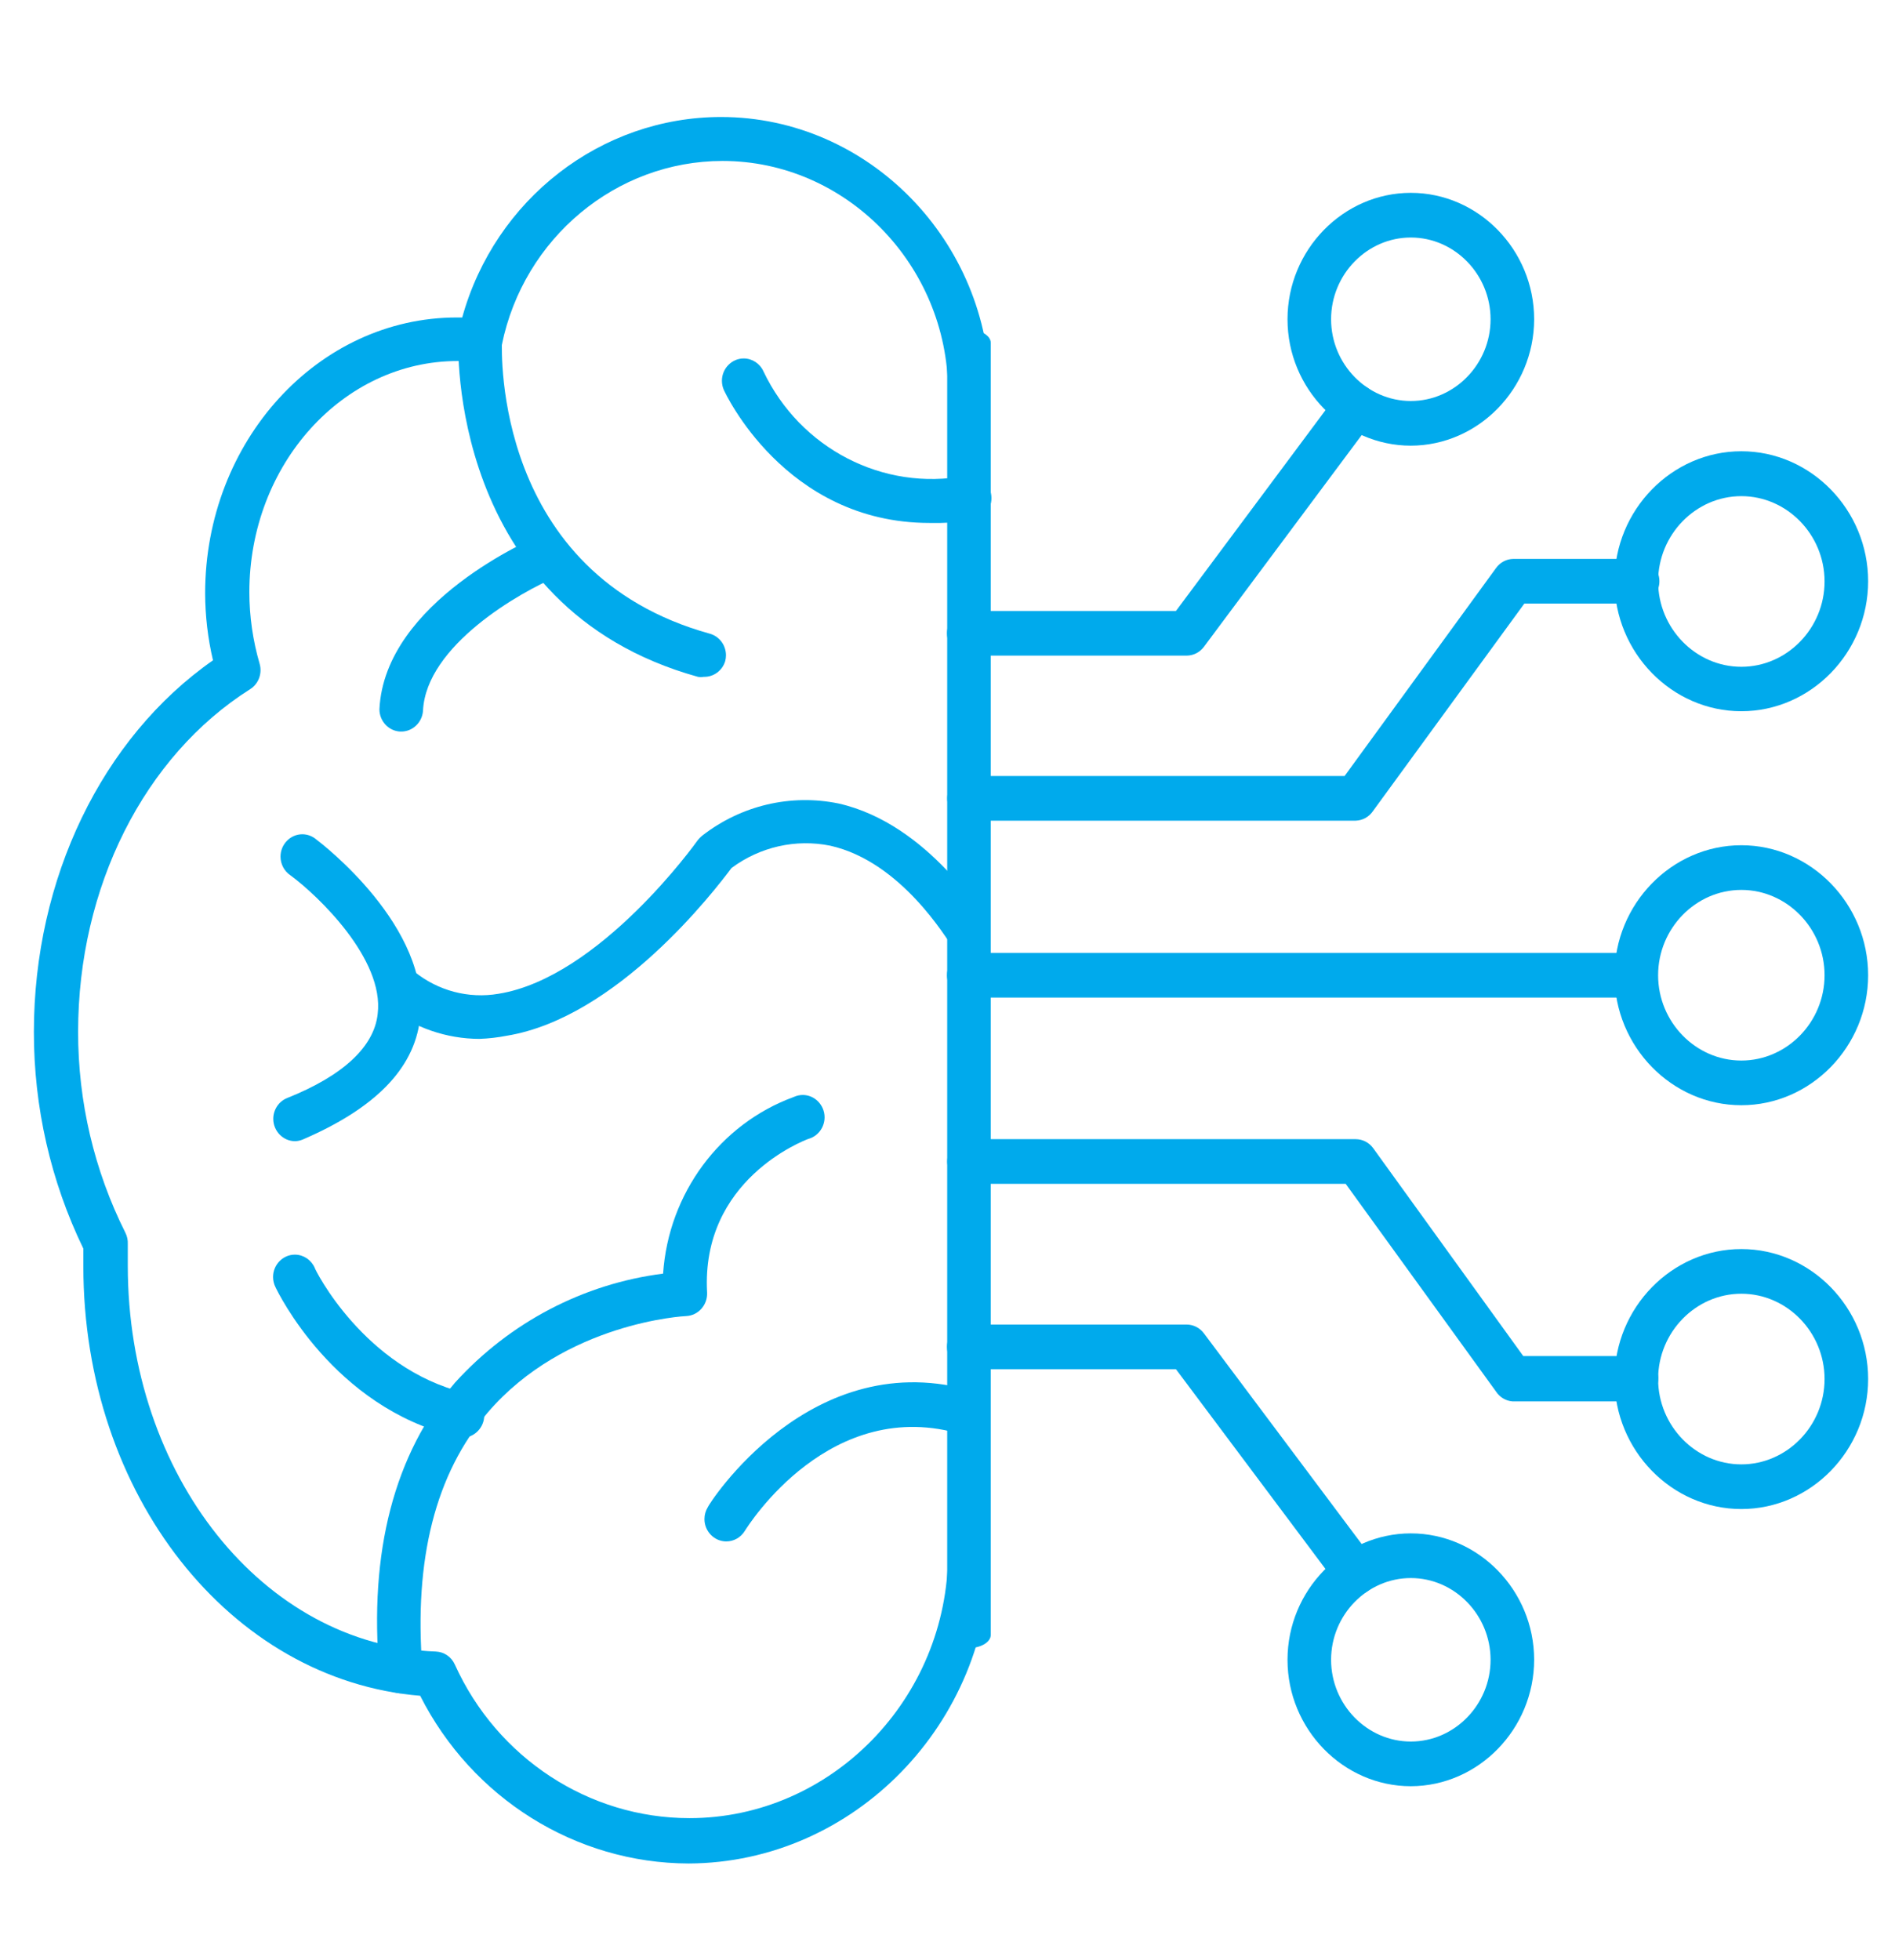 <?xml version="1.0" encoding="UTF-8" standalone="no"?>
<!DOCTYPE svg PUBLIC "-//W3C//DTD SVG 1.1//EN" "http://www.w3.org/Graphics/SVG/1.1/DTD/svg11.dtd">
<svg width="100%" height="100%" viewBox="0 0 1088 1125" version="1.1" xmlns="http://www.w3.org/2000/svg" xmlns:xlink="http://www.w3.org/1999/xlink" xml:space="preserve" xmlns:serif="http://www.serif.com/" style="fill-rule:evenodd;clip-rule:evenodd;stroke-linejoin:round;stroke-miterlimit:2;">
    <g id="Tavola-da-disegno1" serif:id="Tavola da disegno1" transform="matrix(0.446,0,0,1,0,0)">
        <rect x="0" y="0" width="2436" height="1125" style="fill:none;"/>
        <g transform="matrix(5.697,0,0,2.604,-233.758,-98.66)">
            <path d="M196.628,448.64C171.14,448.573 147.712,434.293 135.975,411.668C93.046,408.222 59.865,367.36 59.865,316.997L59.865,313.108C52.495,298.269 48.67,281.921 48.689,265.354C48.689,231.532 64.098,200.517 89.157,183.434C87.994,178.596 87.399,173.64 87.385,168.665C87.385,135.138 112.886,107.865 144.295,107.865L145.477,107.865C152.882,81.796 176.863,63.678 203.963,63.678C237.271,63.678 264.697,91.049 264.763,124.357L264.763,380.357C264.709,417.74 234.01,448.505 196.628,448.64ZM144.443,117.465C118.498,117.465 97.378,140.308 97.378,168.418C97.385,173.754 98.164,179.06 99.692,184.172C100.337,186.3 99.465,188.613 97.575,189.785C73.6,204.554 58.683,233.452 58.683,265.305C58.659,280.714 62.322,295.907 69.366,309.612C69.766,310.387 69.953,311.253 69.908,312.123L69.908,316.898C69.908,363.028 100.48,400.591 139.52,401.92C141.368,401.99 143.028,403.096 143.803,404.775C153.356,425.392 174.103,438.644 196.825,438.644C228.882,438.644 255.262,412.265 255.262,380.207L255.262,124.16C255.174,96.268 232.2,73.366 204.308,73.366C180.283,73.366 159.363,90.357 154.437,113.871C153.923,116.324 151.614,118.014 149.12,117.76C147.567,117.58 146.006,117.481 144.443,117.465Z" style="fill:rgb(0,170,236);fill-rule:nonzero;"/>
        </g>
        <g transform="matrix(5.697,0,0,2.604,-233.758,-98.66)">
            <path d="M200.074,187.077C199.634,187.149 199.185,187.149 198.745,187.077C142.031,171.717 144.591,113.231 144.591,112.64C144.734,110.041 146.911,107.98 149.514,107.98C152.219,107.98 154.444,110.206 154.444,112.911C154.444,113.001 154.442,113.091 154.437,113.182C154.437,115.249 152.468,164.332 201.452,177.575C203.585,178.159 205.075,180.112 205.075,182.324C205.075,182.765 205.016,183.205 204.898,183.631C204.242,185.721 202.265,187.134 200.074,187.077Z" style="fill:rgb(0,170,236);fill-rule:nonzero;"/>
        </g>
        <g transform="matrix(5.697,0,0,2.604,-233.758,-98.66)">
            <path d="M251.077,153.157C218.289,153.157 204.751,124.16 204.603,123.865C204.311,123.223 204.159,122.526 204.159,121.822C204.159,119.12 206.382,116.898 209.083,116.898C211.008,116.898 212.764,118.027 213.563,119.778C221.864,136.767 240.608,146.209 259.2,142.769C259.484,142.719 259.773,142.694 260.062,142.694C262.803,142.694 265.059,144.951 265.059,147.692C265.059,150.11 263.305,152.199 260.923,152.615C257.659,153.041 254.368,153.222 251.077,153.157Z" style="fill:rgb(0,170,236);fill-rule:nonzero;"/>
        </g>
        <g transform="matrix(5.697,0,0,2.604,-233.758,-98.66)">
            <path d="M131.692,199.138L131.446,199.138C128.839,199.008 126.766,196.826 126.769,194.215C127.951,170.437 161.723,156.455 163.151,155.865C163.738,155.628 164.364,155.506 164.997,155.506C167.705,155.506 169.934,157.735 169.934,160.443C169.934,162.453 168.707,164.27 166.843,165.022C158.72,168.32 137.305,180.135 136.615,194.56C136.435,197.129 134.268,199.145 131.692,199.138Z" style="fill:rgb(0,170,236);fill-rule:nonzero;"/>
        </g>
        <g transform="matrix(5.697,0,0,2.604,-233.758,-98.66)">
            <path d="M149.366,266.88C141.945,266.859 134.725,264.441 128.788,259.988C127.53,259.06 126.787,257.588 126.787,256.026C126.787,254.971 127.126,253.943 127.754,253.095C129.341,250.933 132.419,250.446 134.597,252.012C139.977,256.281 146.925,258.072 153.698,256.935C176.542,253.342 198.4,223.508 198.597,223.212C198.94,222.771 199.337,222.374 199.778,222.031C208.538,215.406 219.728,212.841 230.498,214.991C250.929,219.471 263.68,240.542 264.222,241.428C264.323,241.825 264.374,242.233 264.374,242.643C264.374,245.343 262.151,247.566 259.451,247.566C258.16,247.566 256.92,247.058 256,246.154C255.08,245.249 244.874,227.84 228.628,224.295C220.836,222.763 212.748,224.549 206.326,229.218C202.535,234.142 180.529,262.203 155.52,266.191C153.489,266.576 151.432,266.807 149.366,266.88Z" style="fill:rgb(0,170,236);fill-rule:nonzero;"/>
        </g>
        <g transform="matrix(5.697,0,0,2.604,-233.758,-98.66)">
            <path d="M107.717,289.428L107.705,289.428C105.004,289.428 102.782,287.205 102.782,284.505C102.782,282.488 104.02,280.667 105.895,279.926C118.548,275.003 125.588,268.603 126.375,261.366C127.902,249.255 112.788,235.225 106.683,230.843C105.273,229.939 104.417,228.374 104.417,226.699C104.417,223.998 106.64,221.776 109.341,221.776C110.492,221.776 111.608,222.18 112.492,222.917C113.575,223.705 138.486,242.265 135.926,262.597C134.548,273.625 125.588,282.289 109.391,289.083C108.857,289.295 108.291,289.411 107.717,289.428Z" style="fill:rgb(0,170,236);fill-rule:nonzero;"/>
        </g>
        <g transform="matrix(5.697,0,0,2.604,-233.758,-98.66)">
            <path d="M131.692,411.126C129.151,411.136 126.998,409.177 126.769,406.646C124.357,379.914 130.117,358.4 143.852,342.646C156.21,329.364 172.864,320.854 190.868,318.622C192.09,300.955 203.723,285.619 220.406,279.68C221.043,279.392 221.734,279.243 222.433,279.243C225.134,279.243 227.356,281.466 227.356,284.166C227.356,286.407 225.826,288.379 223.655,288.935C222.622,289.329 199.385,297.945 200.812,322.806C200.873,324.11 200.412,325.386 199.532,326.351C198.649,327.332 197.406,327.918 196.086,327.975C195.791,327.975 168.714,329.354 151.237,349.243C139.422,362.683 134.548,381.637 136.468,405.563C136.482,405.716 136.489,405.87 136.489,406.024C136.489,408.566 134.52,410.712 131.988,410.929L131.692,411.126Z" style="fill:rgb(0,170,236);fill-rule:nonzero;"/>
        </g>
        <g transform="matrix(5.697,0,0,2.604,-233.758,-98.66)">
            <path d="M144.935,354.462L143.803,354.462C116.332,348.012 103.828,322.708 103.286,321.625C102.924,320.925 102.734,320.148 102.734,319.36C102.734,316.659 104.957,314.437 107.657,314.437C109.592,314.437 111.355,315.577 112.148,317.342C112.148,317.637 123.274,339.495 146.068,344.911C148.557,345.197 150.457,347.328 150.457,349.834C150.457,352.552 148.22,354.789 145.502,354.789C145.312,354.789 145.123,354.779 144.935,354.757L144.935,354.462Z" style="fill:rgb(0,170,236);fill-rule:nonzero;"/>
        </g>
        <g transform="matrix(5.697,0,0,2.604,-233.758,-98.66)">
            <path d="M205.145,377.649L205.135,377.649C202.434,377.649 200.212,375.427 200.212,372.726C200.212,371.804 200.471,370.899 200.96,370.117C200.96,369.772 224.295,333.637 261.366,344.665C263.452,345.284 264.893,347.215 264.893,349.391C264.893,352.095 262.668,354.321 259.963,354.321C259.488,354.321 259.015,354.252 258.56,354.117C228.726,345.206 210.117,374.105 209.329,375.335C208.429,376.776 206.844,377.653 205.145,377.649Z" style="fill:rgb(0,170,236);fill-rule:nonzero;"/>
        </g>
        <g transform="matrix(5.697,0,0,1.537,-233.758,174.121)">
            <path d="M259.988,502.154C257.287,502.154 255.065,499.931 255.065,497.231L255.065,14.769C255.065,12.069 257.287,9.846 259.988,9.846C262.688,9.846 264.911,12.069 264.911,14.769L264.911,497.231C264.911,499.931 262.688,502.154 259.988,502.154Z" style="fill:rgb(0,170,236);fill-rule:nonzero;"/>
        </g>
        <g transform="matrix(5.697,0,0,2.604,-233.758,-98.66)">
            <path d="M309.169,182.4L259.938,182.4C257.238,182.4 255.015,180.178 255.015,177.477C255.015,174.776 257.238,172.554 259.938,172.554L306.757,172.554L343.434,124.505C345.069,122.36 348.178,121.938 350.326,123.569C352.471,125.205 352.893,128.314 351.262,130.462L313.058,180.48C312.13,181.687 310.692,182.396 309.169,182.4Z" style="fill:rgb(0,170,236);fill-rule:nonzero;"/>
        </g>
        <g transform="matrix(5.697,0,0,2.604,-233.758,-98.66)">
            <path d="M359.828,136.123C344.542,136.123 331.963,123.545 331.963,108.258C331.963,92.972 344.542,80.394 359.828,80.394C375.114,80.394 387.692,92.972 387.692,108.258L387.692,108.308C387.639,123.565 375.085,136.096 359.828,136.123ZM359.828,90.24C349.943,90.24 341.809,98.374 341.809,108.258C341.809,118.143 349.943,126.277 359.828,126.277C369.694,126.277 377.819,118.174 377.846,108.308L377.846,108.258C377.846,98.374 369.712,90.24 359.828,90.24Z" style="fill:rgb(0,170,236);fill-rule:nonzero;"/>
        </g>
        <g transform="matrix(5.697,0,0,2.604,-233.758,-98.66)">
            <path d="M347.372,389.415C345.832,389.427 344.373,388.716 343.434,387.495L306.757,339.692L259.938,339.692C257.238,339.692 255.015,337.47 255.015,334.769C255.015,332.069 257.238,329.846 259.938,329.846L309.169,329.846C310.692,329.85 312.13,330.56 313.058,331.766L351.262,381.538C352.893,383.686 352.471,386.795 350.326,388.431C349.474,389.07 348.437,389.415 347.372,389.415Z" style="fill:rgb(0,170,236);fill-rule:nonzero;"/>
        </g>
        <g transform="matrix(5.697,0,0,2.604,-233.758,-98.66)">
            <path d="M359.828,431.606C344.542,431.606 331.963,419.028 331.963,403.742C331.963,388.455 344.542,375.877 359.828,375.877C375.095,375.877 387.665,388.425 387.692,403.692C387.692,418.987 375.122,431.579 359.828,431.606ZM359.828,385.723C349.943,385.723 341.809,393.857 341.809,403.742C341.809,413.626 349.943,421.76 359.828,421.76C369.712,421.76 377.846,413.626 377.846,403.742L377.846,403.692C377.819,393.826 369.694,385.723 359.828,385.723Z" style="fill:rgb(0,170,236);fill-rule:nonzero;"/>
        </g>
        <g transform="matrix(5.697,0,0,2.604,-233.758,-98.66)">
            <path d="M410.437,257.772L259.938,257.772C257.238,257.772 255.015,255.55 255.015,252.849C255.015,250.149 257.238,247.926 259.938,247.926L410.437,247.926C413.138,247.926 415.36,250.149 415.36,252.849C415.36,255.55 413.138,257.772 410.437,257.772Z" style="fill:rgb(0,170,236);fill-rule:nonzero;"/>
        </g>
        <g transform="matrix(5.697,0,0,2.604,-233.758,-98.66)">
            <path d="M434.511,281.502C418.793,281.502 405.858,268.567 405.858,252.849C405.858,237.131 418.793,224.197 434.511,224.197C450.229,224.197 463.163,237.131 463.163,252.849C463.163,268.567 450.229,281.502 434.511,281.502ZM434.511,234.043C424.194,234.043 415.705,242.532 415.705,252.849C415.705,263.166 424.194,271.655 434.511,271.655C444.828,271.655 453.317,263.166 453.317,252.849C453.317,242.532 444.828,234.043 434.511,234.043Z" style="fill:rgb(0,170,236);fill-rule:nonzero;"/>
        </g>
        <g transform="matrix(5.697,0,0,2.604,-233.758,-98.66)">
            <path d="M434.511,194.658C418.793,194.658 405.858,181.724 405.858,166.006C405.858,150.288 418.793,137.354 434.511,137.354C450.229,137.354 463.163,150.288 463.163,166.006C463.163,181.724 450.229,194.658 434.511,194.658ZM434.511,147.249C424.194,147.249 415.705,155.739 415.705,166.055C415.705,176.372 424.194,184.862 434.511,184.862C444.828,184.862 453.317,176.372 453.317,166.055L453.317,166.006C453.29,155.708 444.809,147.249 434.511,147.249Z" style="fill:rgb(0,170,236);fill-rule:nonzero;"/>
        </g>
        <g transform="matrix(5.697,0,0,2.604,-233.758,-98.66)">
            <path d="M347.372,218.782L259.988,218.782C257.287,218.782 255.065,216.559 255.065,213.858C255.065,211.158 257.287,208.935 259.988,208.935L344.862,208.935L379.077,163.102C379.996,161.844 381.458,161.095 383.015,161.083L411.077,161.083C413.778,161.083 416,163.305 416,166.006C416,168.707 413.778,170.929 411.077,170.929L385.477,170.929L351.311,216.615C350.424,217.929 348.956,218.736 347.372,218.782Z" style="fill:rgb(0,170,236);fill-rule:nonzero;"/>
        </g>
        <g transform="matrix(5.697,0,0,2.604,-233.758,-98.66)">
            <path d="M434.511,370.511C418.793,370.511 405.858,357.577 405.858,341.858C405.858,326.14 418.793,313.206 434.511,313.206C450.229,313.206 463.163,326.14 463.163,341.858C463.163,357.577 450.229,370.511 434.511,370.511ZM434.511,323.052C424.194,323.052 415.705,331.542 415.705,341.858C415.705,352.175 424.194,360.665 434.511,360.665C444.828,360.665 453.317,352.175 453.317,341.858C453.317,331.542 444.828,323.052 434.511,323.052Z" style="fill:rgb(0,170,236);fill-rule:nonzero;"/>
        </g>
        <g transform="matrix(5.697,0,0,2.604,-233.758,-98.66)">
            <path d="M410.831,346.782L382.769,346.782C381.274,346.66 379.912,345.862 379.077,344.615L345.108,298.831L259.988,298.831C257.287,298.831 255.065,296.608 255.065,293.908C255.065,291.207 257.287,288.985 259.988,288.985L347.372,288.985C348.921,288.985 350.382,289.715 351.311,290.954L385.231,336.788L410.831,336.788C413.531,336.788 415.754,339.01 415.754,341.711C415.754,344.411 413.531,346.634 410.831,346.634L410.831,346.782Z" style="fill:rgb(0,170,236);fill-rule:nonzero;"/>
        </g>
    </g>
</svg>
